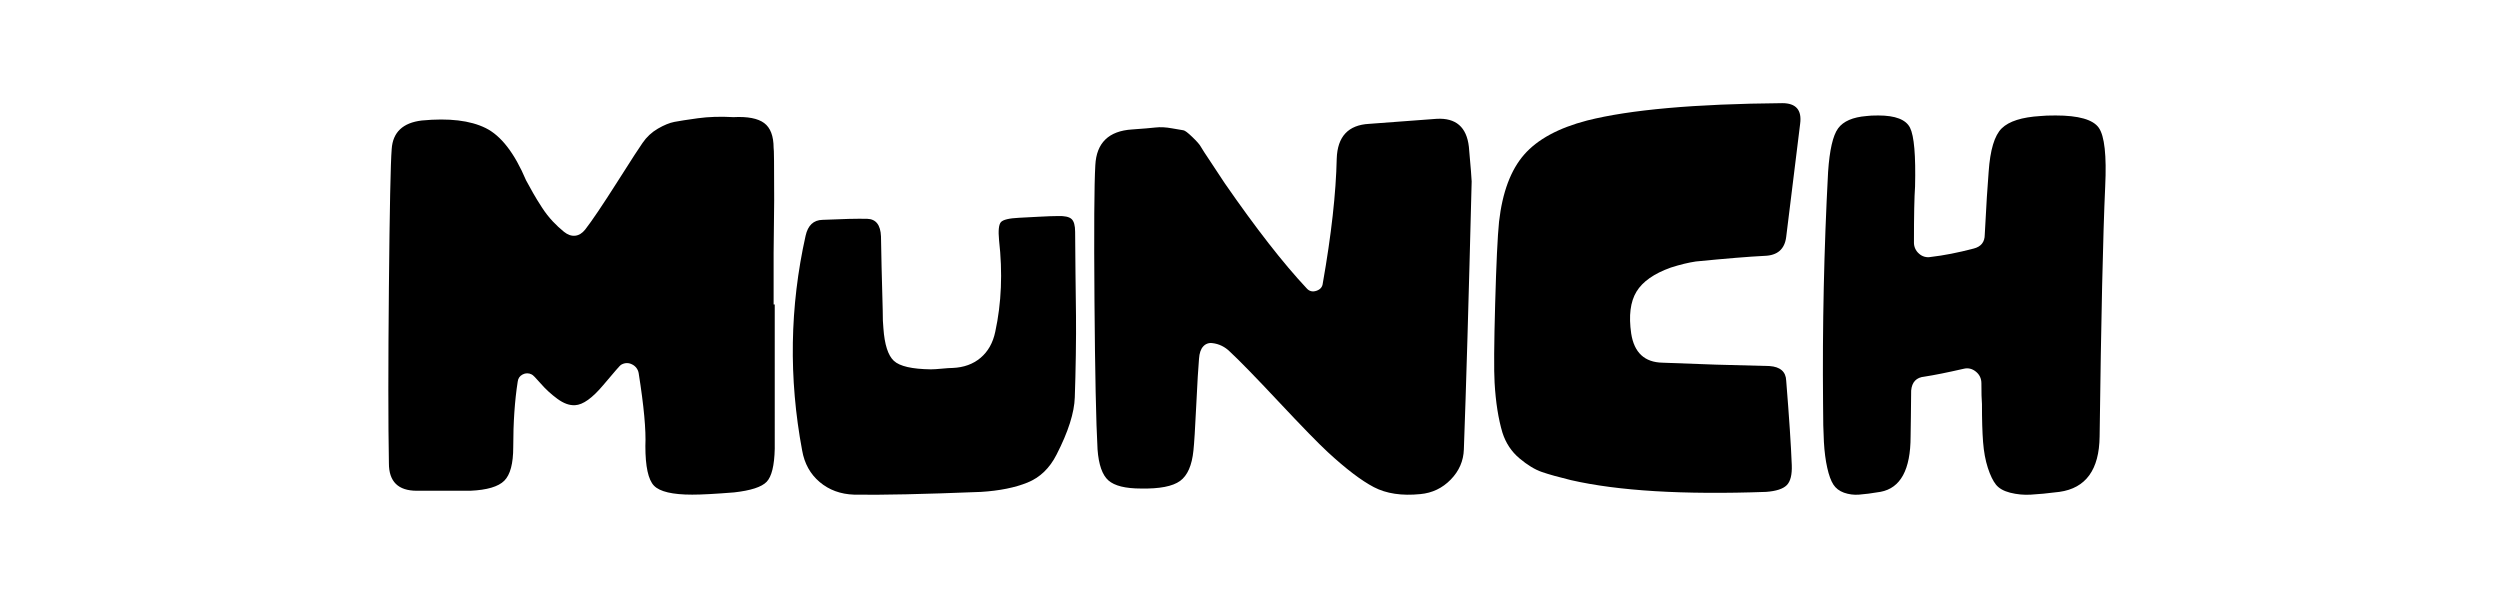 <svg width="309" height="75" viewBox="0 0 412 100" fill="none" xmlns="http://www.w3.org/2000/svg">
<g clip-path="url(#clip0_120_3073)">
<path d="M127.678 73.962C127.615 76.726 127.171 78.539 126.344 79.401C125.518 80.262 123.725 80.845 120.966 81.149C117.904 81.395 115.607 81.518 114.075 81.518C110.828 81.518 108.73 81.026 107.78 80.043C106.83 79.061 106.356 76.88 106.358 73.501C106.481 70.919 106.115 66.926 105.257 61.521C105.208 61.203 105.082 60.903 104.889 60.646C104.697 60.389 104.444 60.182 104.154 60.046C103.541 59.739 102.929 59.77 102.317 60.138C102.193 60.201 101.229 61.307 99.422 63.456C97.616 65.606 96.069 66.712 94.782 66.774C93.863 66.837 92.883 66.484 91.842 65.715C90.831 64.975 89.907 64.125 89.086 63.18C88.288 62.258 87.798 61.766 87.615 61.705C87.389 61.584 87.136 61.521 86.88 61.521C86.623 61.521 86.371 61.584 86.144 61.705C85.654 61.952 85.379 62.351 85.317 62.903C84.827 66.037 84.582 69.632 84.582 73.688C84.582 76.39 84.093 78.234 83.112 79.218C82.132 80.202 80.264 80.755 77.508 80.876H68.687C65.623 80.876 64.091 79.37 64.092 76.359C63.969 69.847 63.969 60.154 64.092 47.281C64.214 34.408 64.367 26.834 64.552 24.559C64.735 21.796 66.389 20.228 69.513 19.857C73.985 19.43 77.492 19.846 80.034 21.103C82.576 22.36 84.796 25.233 86.696 29.719C87.063 30.396 87.446 31.088 87.844 31.794C88.242 32.501 88.732 33.3 89.314 34.191C89.841 35.012 90.441 35.783 91.107 36.495C91.68 37.105 92.293 37.675 92.944 38.202C93.556 38.693 94.169 38.908 94.782 38.846C95.395 38.785 95.946 38.447 96.436 37.833C97.539 36.419 99.3 33.808 101.719 29.999C104.139 26.189 105.532 24.038 105.9 23.543C106.554 22.58 107.418 21.778 108.426 21.196C109.437 20.612 110.341 20.242 111.137 20.088C111.934 19.934 113.221 19.735 114.997 19.489C116.773 19.244 118.733 19.183 120.878 19.305C123.205 19.183 124.888 19.506 125.927 20.273C126.967 21.041 127.488 22.408 127.492 24.375C127.553 24.375 127.584 27.262 127.584 33.038L127.492 41.702V50.181H127.677L127.678 73.962Z" fill="black" fillOpacity="0.871"/>
<path d="M135.087 79.443C133.536 78.134 132.571 76.399 132.194 74.237C129.962 62.327 130.152 50.531 132.763 38.848C133.142 37.141 134.068 36.269 135.542 36.231C138.87 36.08 141.328 36.023 142.917 36.06C144.354 36.099 145.11 37.066 145.186 38.962C145.224 41.656 145.319 45.696 145.471 51.081C145.471 52.446 145.509 53.451 145.585 54.096C145.774 56.79 146.351 58.582 147.315 59.473C148.279 60.363 150.312 60.828 153.413 60.867C153.829 60.867 154.434 60.829 155.228 60.753C156.023 60.677 156.609 60.639 156.987 60.639C158.839 60.564 160.38 60.004 161.61 58.961C162.839 57.917 163.643 56.485 164.021 54.665C165.042 49.963 165.25 44.937 164.644 39.588C164.493 37.995 164.597 36.999 164.957 36.601C165.316 36.203 166.309 35.966 167.935 35.89C168.652 35.853 169.73 35.796 171.169 35.719C172.607 35.642 173.666 35.604 174.346 35.605C175.442 35.568 176.189 35.73 176.587 36.089C176.984 36.448 177.182 37.16 177.182 38.222C177.182 39.74 177.201 41.968 177.239 44.908C177.277 47.847 177.305 50.218 177.324 52.02C177.343 53.821 177.333 55.983 177.296 58.505C177.258 61.028 177.202 63.351 177.126 65.475C177.049 68.017 176.047 71.165 174.119 74.92C172.984 77.159 171.386 78.695 169.325 79.528C167.264 80.362 164.72 80.874 161.694 81.064C152.164 81.444 145.186 81.595 140.761 81.519C138.528 81.444 136.637 80.752 135.087 79.443Z" fill="black" fillOpacity="0.871"/>
<path d="M186.573 21.333C188.349 21.21 189.635 21.103 190.431 21.011C191.227 20.918 192.13 20.964 193.141 21.149C194.152 21.333 194.78 21.44 195.026 21.471C195.271 21.501 195.761 21.87 196.494 22.577C197.229 23.283 197.688 23.805 197.872 24.141C198.056 24.478 198.623 25.354 199.572 26.768C200.521 28.182 201.271 29.319 201.824 30.178C206.97 37.615 211.472 43.393 215.332 47.51C215.759 48.001 216.295 48.14 216.94 47.925C217.586 47.71 217.938 47.295 217.997 46.68C219.406 38.693 220.171 31.842 220.293 26.127C220.416 22.502 222.192 20.597 225.623 20.412C225.807 20.412 229.513 20.136 236.741 19.583C239.926 19.398 241.702 20.934 242.071 24.191C242.377 27.632 242.53 29.537 242.53 29.905C242.041 49.384 241.613 64.1 241.244 74.054C241.182 75.959 240.462 77.618 239.084 79.032C237.706 80.446 236.036 81.245 234.076 81.428C231.014 81.735 228.457 81.351 226.404 80.277C224.352 79.202 221.825 77.281 218.826 74.514C217.295 73.102 214.599 70.337 210.739 66.22C206.88 62.103 204.184 59.338 202.652 57.923C202.275 57.549 201.841 57.239 201.365 57.002C200.861 56.753 200.317 56.597 199.757 56.541C199.486 56.505 199.209 56.537 198.953 56.633C198.696 56.73 198.468 56.889 198.287 57.095C197.889 57.524 197.659 58.2 197.598 59.122C197.476 60.474 197.323 63.054 197.139 66.864C196.955 70.674 196.802 73.132 196.679 74.237C196.433 76.696 195.698 78.371 194.475 79.261C193.251 80.151 191.107 80.568 188.043 80.509C185.469 80.509 183.676 80.064 182.666 79.173C181.656 78.282 181.059 76.577 180.875 74.057C180.629 69.634 180.461 61.508 180.37 49.679C180.279 37.85 180.325 30.368 180.508 27.235C180.691 23.546 182.712 21.578 186.573 21.333Z" fill="black" fillOpacity="0.871"/>
<path d="M251.18 25.48C253.384 22.96 256.846 21.086 261.563 19.857C268.607 18.075 279.327 17.123 293.722 17C295.99 17 296.97 18.138 296.662 20.414C296.419 22.503 296.036 25.607 295.515 29.724C294.993 33.841 294.61 36.944 294.366 39.033C294.121 41.061 292.927 42.105 290.782 42.166C288.269 42.29 284.502 42.598 279.481 43.091C278.254 43.271 276.875 43.606 275.346 44.096C272.589 45.08 270.705 46.401 269.694 48.06C268.683 49.719 268.392 52.025 268.822 54.977C269.312 58.111 271.027 59.709 273.967 59.77C279.846 60.017 285.727 60.201 291.609 60.323C293.385 60.447 294.304 61.246 294.365 62.719C294.855 68.804 295.162 73.443 295.284 76.638C295.345 78.235 295.07 79.341 294.457 79.956C293.844 80.57 292.712 80.939 291.058 81.062C277.396 81.552 266.676 80.907 258.898 79.126C256.876 78.634 255.283 78.189 254.12 77.79C252.956 77.391 251.717 76.638 250.402 75.531C249.084 74.425 248.149 73.011 247.599 71.29C246.923 69.016 246.494 66.281 246.31 63.085C246.187 61.058 246.218 56.726 246.402 50.089C246.586 43.453 246.799 38.936 247.042 36.54C247.595 31.686 248.975 28 251.18 25.48Z" fill="black" fillOpacity="0.871"/>
<path d="M338.759 19.029C342.556 19.029 344.929 19.705 345.879 21.056C346.829 22.408 347.181 25.634 346.936 30.734C346.568 38.846 346.262 52.579 346.017 71.934C345.954 77.404 343.75 80.445 339.403 81.059C337.443 81.306 335.866 81.459 334.671 81.519C333.528 81.586 332.382 81.477 331.272 81.197C330.199 80.921 329.418 80.475 328.929 79.861C328.439 79.246 327.994 78.325 327.594 77.096C327.196 75.867 326.936 74.454 326.811 72.856C326.687 71.259 326.626 69.17 326.628 66.588C326.565 65.851 326.534 64.713 326.535 63.174C326.535 62.376 326.229 61.731 325.617 61.239C325.004 60.747 324.33 60.593 323.595 60.778C320.899 61.395 318.755 61.825 317.163 62.068C315.816 62.192 315.081 62.96 314.959 64.372C314.959 65.725 314.944 67.184 314.913 68.75C314.883 70.316 314.867 71.376 314.867 71.93C314.867 77.4 313.213 80.442 309.906 81.055C308.436 81.302 307.257 81.456 306.368 81.516C305.527 81.584 304.682 81.474 303.886 81.194C303.121 80.917 302.539 80.472 302.14 79.857C301.742 79.243 301.406 78.322 301.131 77.096C300.855 75.867 300.671 74.454 300.58 72.856C300.488 71.259 300.442 69.17 300.442 66.588C300.319 53.747 300.595 40.997 301.269 28.337C301.513 24.713 302.064 22.317 302.923 21.149C303.781 19.981 305.343 19.305 307.609 19.121C308.035 19.059 308.679 19.029 309.539 19.029C312.356 19.029 314.102 19.705 314.776 21.056C315.45 22.408 315.725 25.634 315.602 30.734C315.48 32.454 315.419 35.526 315.419 39.95C315.412 40.3 315.483 40.647 315.626 40.966C315.769 41.285 315.981 41.568 316.246 41.795C316.501 42.033 316.809 42.207 317.145 42.303C317.48 42.399 317.834 42.414 318.176 42.348C320.32 42.102 322.678 41.641 325.251 40.965C326.476 40.659 327.088 39.89 327.088 38.66C327.333 33.929 327.546 30.488 327.728 28.337C327.973 24.713 328.692 22.317 329.887 21.149C331.082 19.981 333.211 19.305 336.274 19.121C336.827 19.059 337.656 19.029 338.759 19.029Z" fill="black" fillOpacity="0.871"/>
</g>
<defs>
<clipPath id="clip0_120_3073">
<rect width="283.4" height="65" fill="white" transform="translate(64 17)"/>
</clipPath>
</defs>
</svg>
